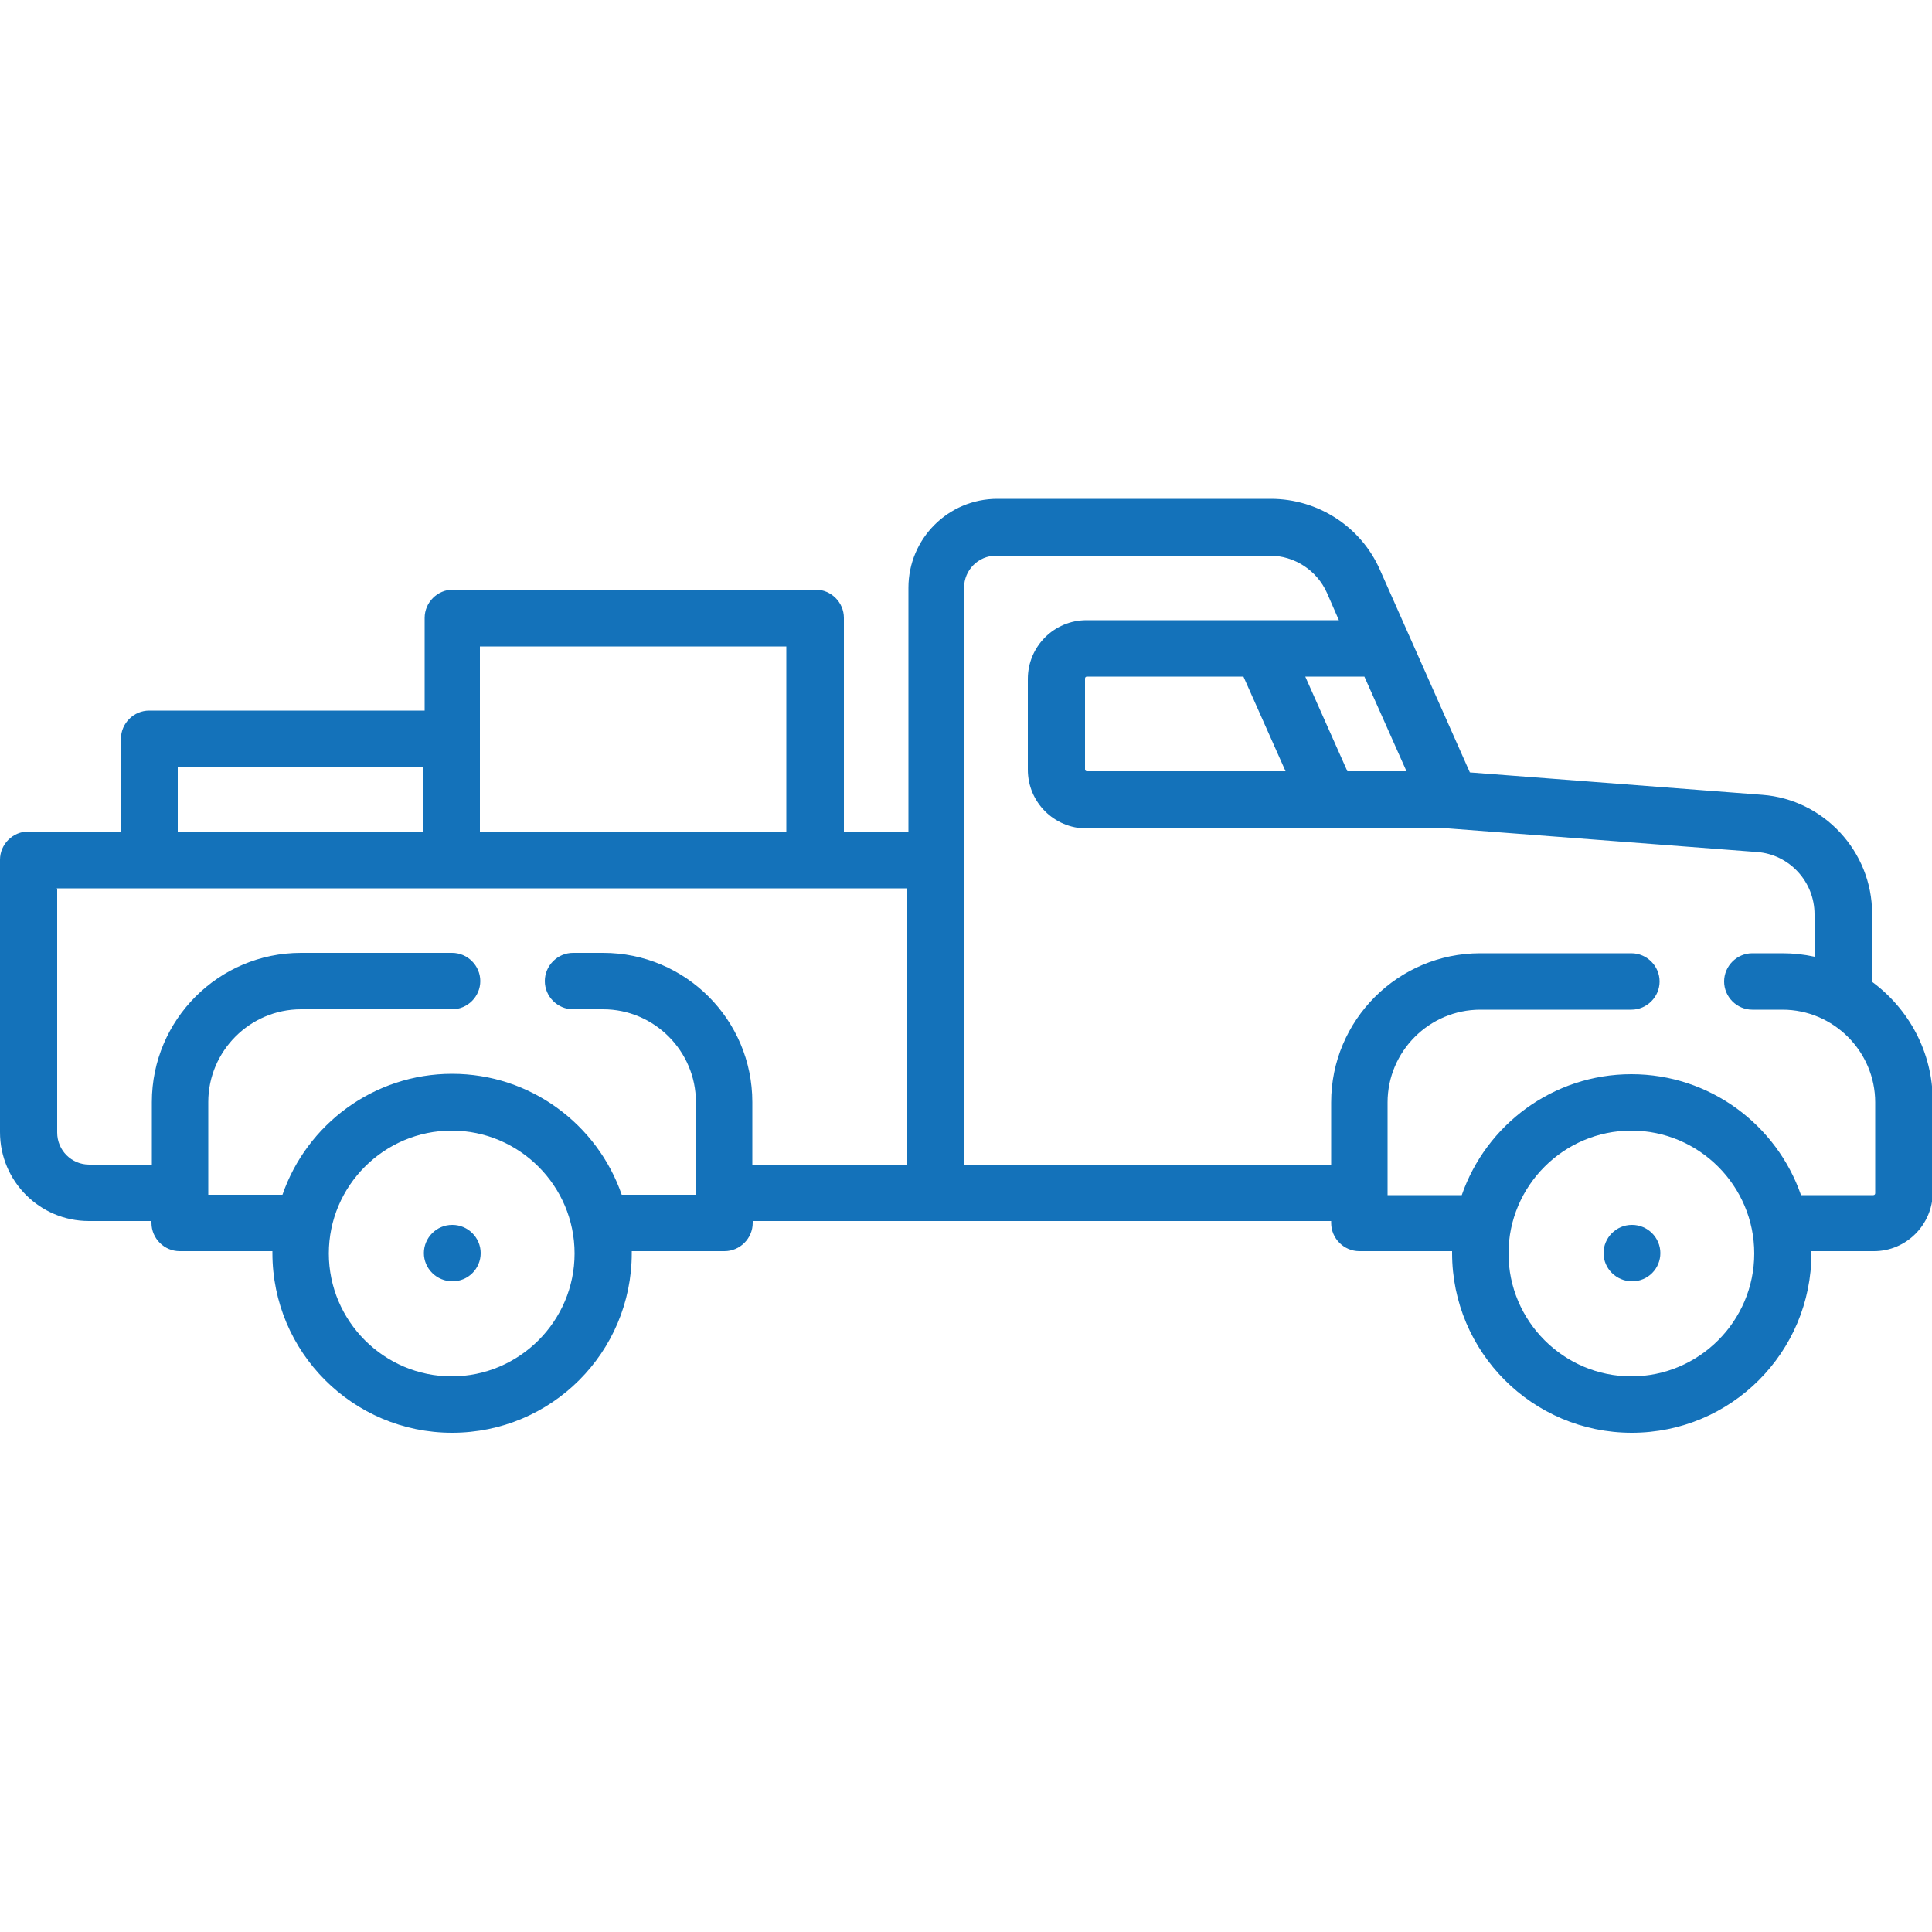 <?xml version="1.0" encoding="UTF-8"?>
<svg id="Layer_1" xmlns="http://www.w3.org/2000/svg" version="1.1" viewBox="0 0 500 500">
  <!-- Generator: Adobe Illustrator 29.2.1, SVG Export Plug-In . SVG Version: 2.1.0 Build 116)  -->
  <defs>
    <style>
      .st0 {
        fill: #1472ba;
      }
    </style>
  </defs>
  <path class="st0" d="M117,317h0c-4,0-7.3,3.3-7.3,7.3s3.3,7.3,7.4,7.3,7.3-3.3,7.3-7.3-3.3-7.3-7.3-7.3h0Z"/>
  <path class="st0" d="M422.3,317h0c-4,0-7.3,3.3-7.3,7.3s3.3,7.3,7.4,7.3,7.3-3.3,7.3-7.3-3.3-7.3-7.3-7.3h0Z"/>
  <path class="st0" d="M14.6,229.9h220.2v71.5h-40.1v-16.2c0-21.3-17.3-38.6-38.6-38.6h-7.8c-4,0-7.3,3.3-7.3,7.3s3.3,7.3,7.3,7.3h7.8c13.2,0,24,10.8,24,24v24h-19.2c-6.3-18.2-23.6-31.3-43.9-31.3s-37.6,13.1-43.9,31.3h-19.2v-24c0-13.2,10.8-24,24-24h39.1c4,0,7.3-3.3,7.3-7.3s-3.3-7.3-7.3-7.3h-39.1c-21.3,0-38.6,17.3-38.6,38.6v16.2h-16.2c-4.6,0-8.3-3.7-8.3-8.3v-63.1h0ZM46,198.6h63.6v16.7h-63.6v-16.7h0ZM124.2,167.3h79.3v48h-79.3v-48h0ZM116.9,356.2c-17.5,0-31.8-14.3-31.8-31.8s14.3-31.8,31.8-31.8,31.8,14.3,31.8,31.8-14.3,31.8-31.8,31.8h0ZM332.7,199.6h-51.4c-.3,0-.5-.2-.5-.5v-23.5c0-.3.2-.5.5-.5h40.5l10.9,24.5h0ZM249.5,152.1c0-4.6,3.7-8.3,8.3-8.3h70.8c6.4,0,12.2,3.8,14.8,9.6l3.1,7.1h-65.3c-8.4,0-15.2,6.8-15.2,15.2v23.5c0,8.4,6.8,15.2,15.2,15.2h93.7l79.8,6.1c8.4.6,14.9,7.7,14.9,16.1v11c-2.7-.6-5.5-.9-8.3-.9h-7.8c-4,0-7.3,3.3-7.3,7.3s3.3,7.3,7.3,7.3h7.8c13.2,0,24,10.8,24,24v23.5c0,.3-.2.5-.5.5h-18.7c-6.3-18.2-23.6-31.3-43.9-31.3s-37.6,13.1-43.9,31.3h-19.2v-24c0-13.2,10.8-24,24-24h39.1c4,0,7.3-3.3,7.3-7.3s-3.3-7.3-7.3-7.3h-39.1c-21.3,0-38.6,17.3-38.6,38.6v16.2h-94.9v-149.2h0ZM353.1,175.1l10.9,24.5h-15.3l-10.9-24.5h15.3ZM422.2,356.2c-17.5,0-31.8-14.3-31.8-31.8s14.3-31.8,31.8-31.8,31.8,14.3,31.8,31.8-14.3,31.8-31.8,31.8h0ZM23,316h16.2v.5c0,4,3.3,7.3,7.3,7.3h24c0,.2,0,.3,0,.5,0,25.6,20.8,46.5,46.5,46.5s46.5-20.8,46.5-46.5,0-.3,0-.5h24c4,0,7.3-3.3,7.3-7.3v-.5h149.7v.5c0,4,3.3,7.3,7.3,7.3h24c0,.2,0,.3,0,.5,0,25.6,20.8,46.5,46.5,46.5s46.5-20.8,46.5-46.5,0-.3,0-.5h16.2c8.3,0,15.1-6.8,15.2-15.1v-23.7c0-12.7-6.2-23.9-15.7-30.9,0,0,0-.2,0-.3v-17.4c0-16-12.5-29.5-28.4-30.7l-75.7-5.8-23.3-52.5c-4.9-11.1-16-18.3-28.2-18.3h-70.8c-12.7,0-23,10.3-23,23v63.1h-16.7v-55.3c0-4-3.3-7.3-7.3-7.3h-93.9c-4,0-7.3,3.3-7.3,7.3v24H38.6c-4,0-7.3,3.3-7.3,7.3v24H7.3c-4,0-7.3,3.3-7.3,7.3v70.5c0,12.7,10.3,23,23,23h0Z"/>
</svg>